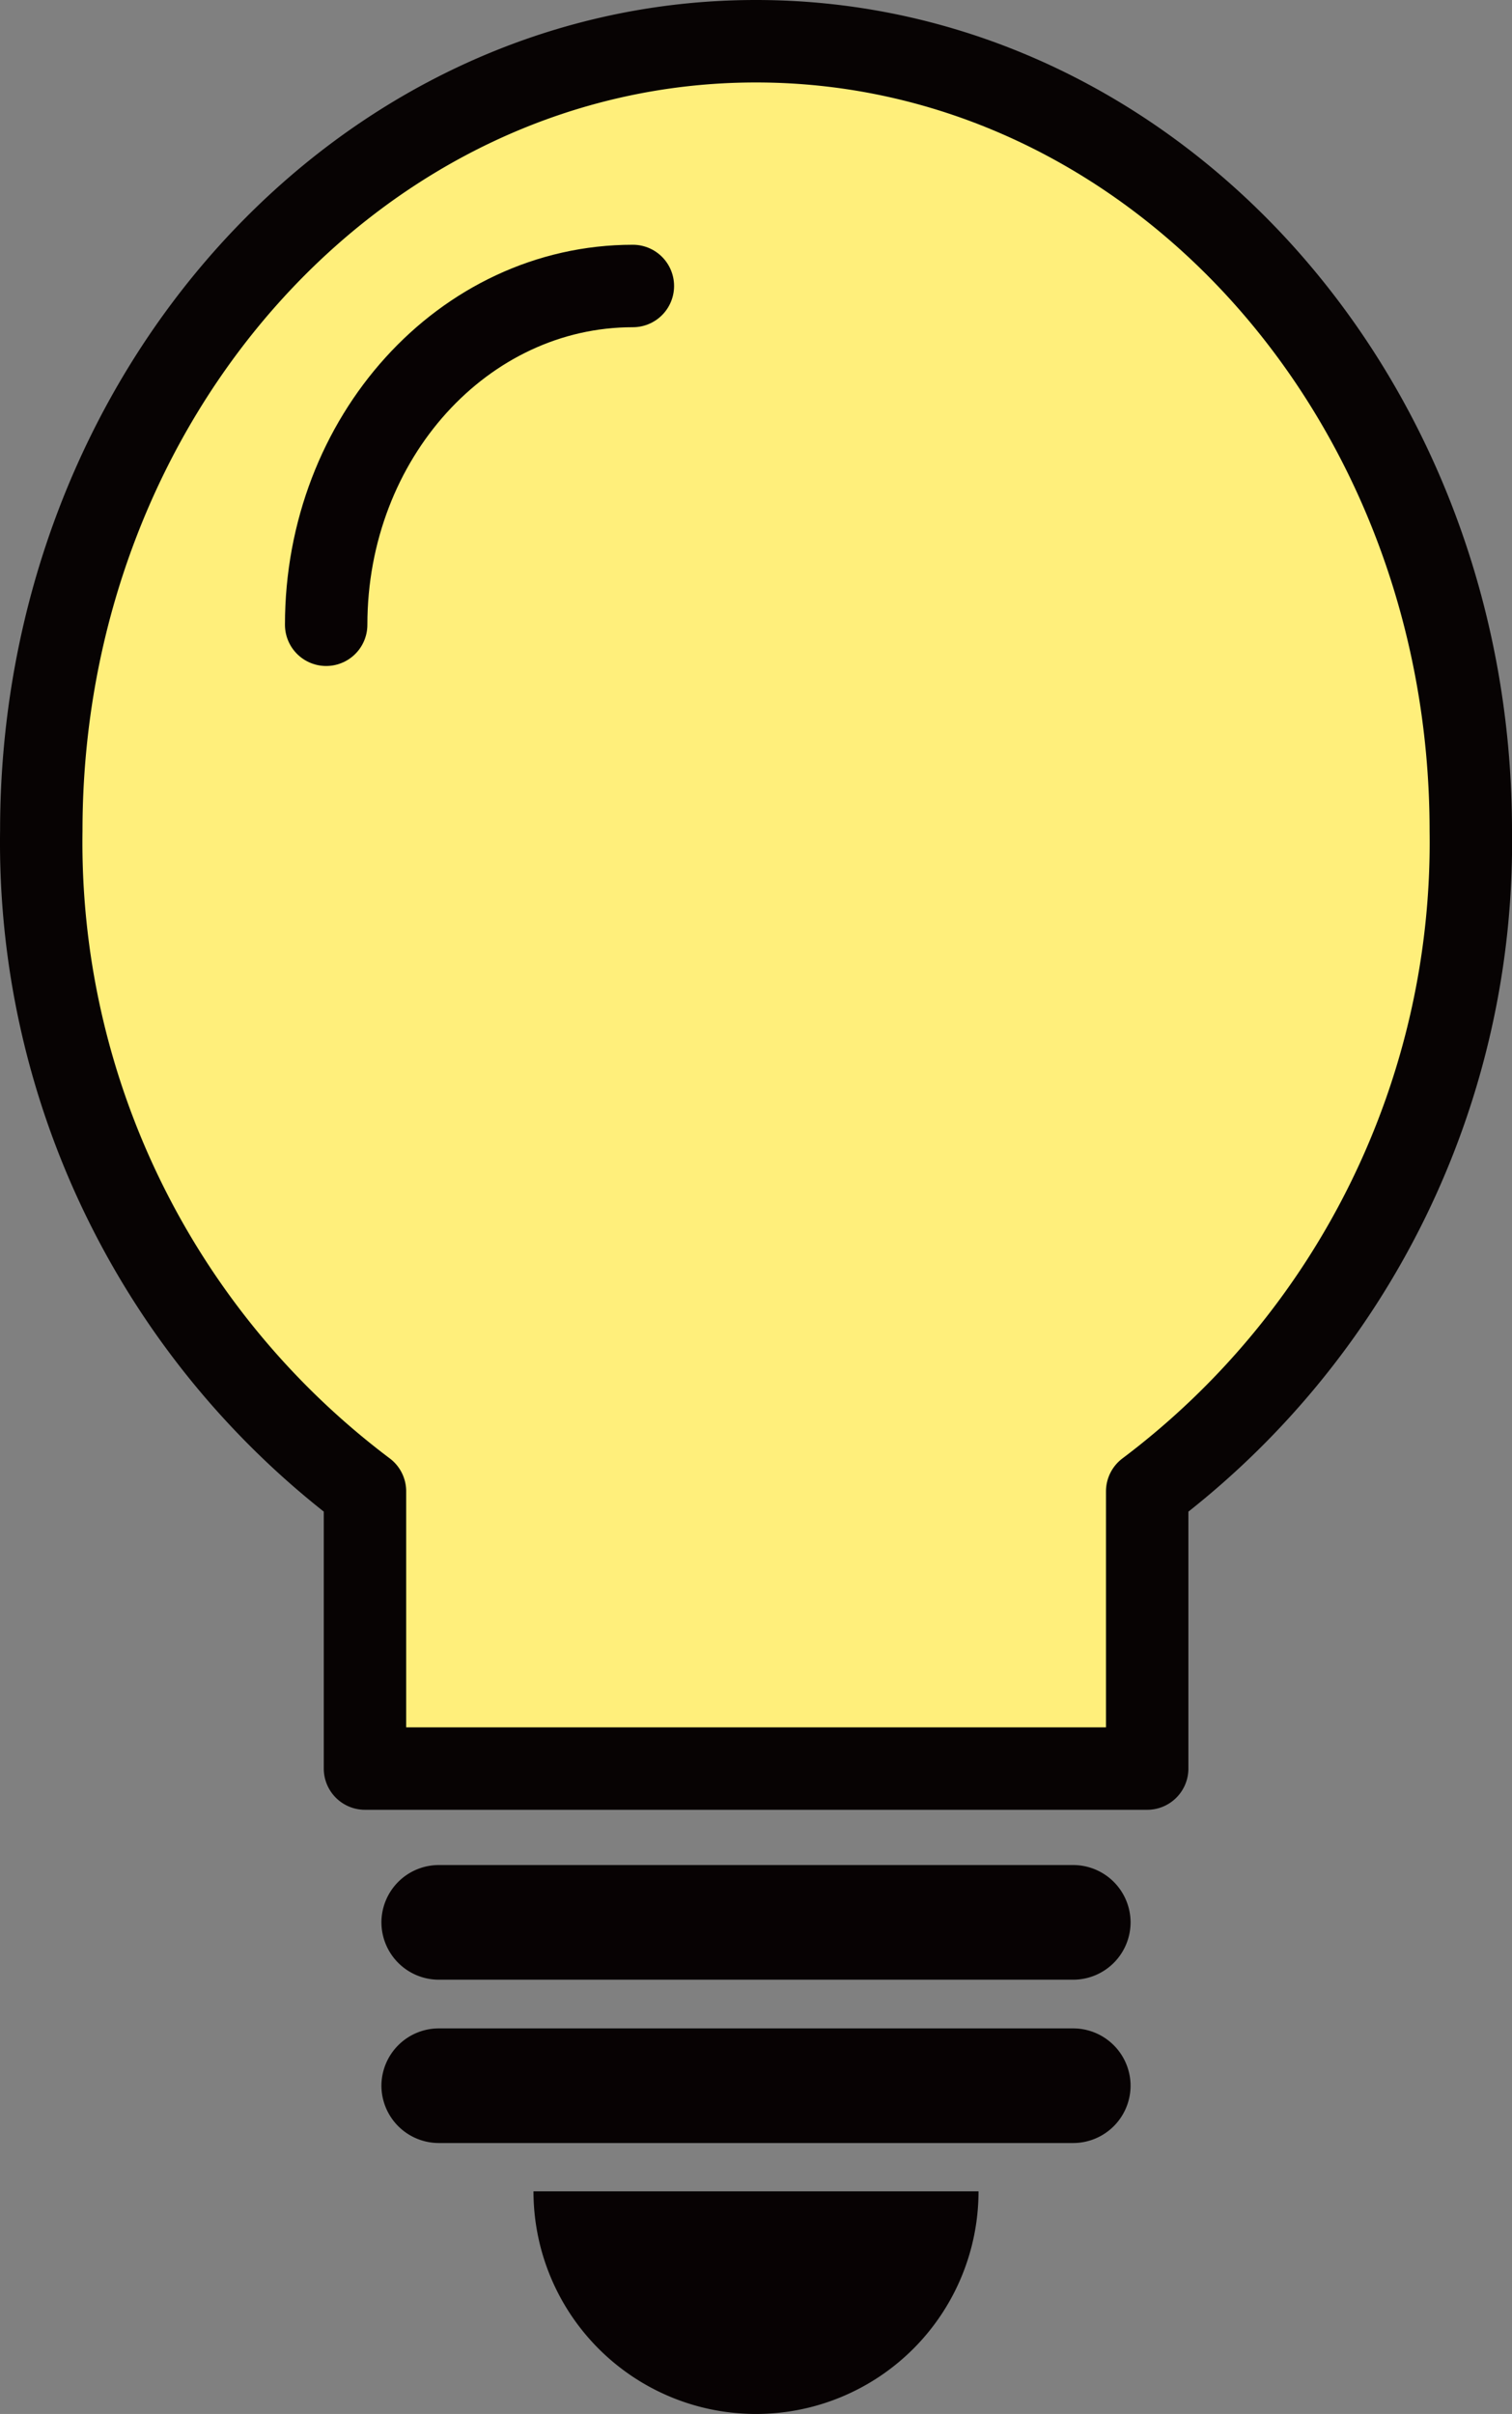 <svg xmlns="http://www.w3.org/2000/svg" width="36.692" height="58.545" viewBox="0 0 36.692 58.545">
  <rect x="0" y="0" width="36.692" height="58.545" fill="#808080" stroke="none"/>
  <g id="ic_sec1_ttl" transform="translate(-527.098 -364.43)">
    <path id="パス_95" data-name="パス 95" d="M552.636,409.718h-15.4a1.394,1.394,0,0,1-1.39-1.39h0a1.394,1.394,0,0,1,1.39-1.391h15.4a1.394,1.394,0,0,1,1.39,1.391h0A1.394,1.394,0,0,1,552.636,409.718Z" transform="translate(0.508 2.725)" fill="#070203"/>
    <path id="パス_96" data-name="パス 96" d="M552.636,413.435h-15.4a1.394,1.394,0,0,1-1.39-1.39h0a1.394,1.394,0,0,1,1.39-1.39h15.4a1.394,1.394,0,0,1,1.39,1.39h0A1.394,1.394,0,0,1,552.636,413.435Z" transform="translate(0.508 2.969)" fill="#070203"/>
    <path id="パス_97" data-name="パス 97" d="M562.79,384.576c0-10.574-7.766-19.146-17.347-19.146S528.1,374,528.1,384.576a19.69,19.69,0,0,0,7.855,16.023v6.723h18.982V400.6A19.692,19.692,0,0,0,562.79,384.576Z" fill="#ffef7b" stroke="#070303" stroke-linejoin="round" stroke-width="2"/>
    <path id="パス_98" data-name="パス 98" d="M542.03,371c-4.111,0-7.443,3.679-7.443,8.216" transform="translate(0.426 0.366)" fill="none" stroke="#070203" stroke-linecap="round" stroke-linejoin="round" stroke-width="2"/>
    <path id="パス_99" data-name="パス 99" d="M539.308,414.363a5.4,5.4,0,0,0,10.8,0Z" transform="translate(0.736 3.212)" fill="#070203"/>
  </g>
</svg>
